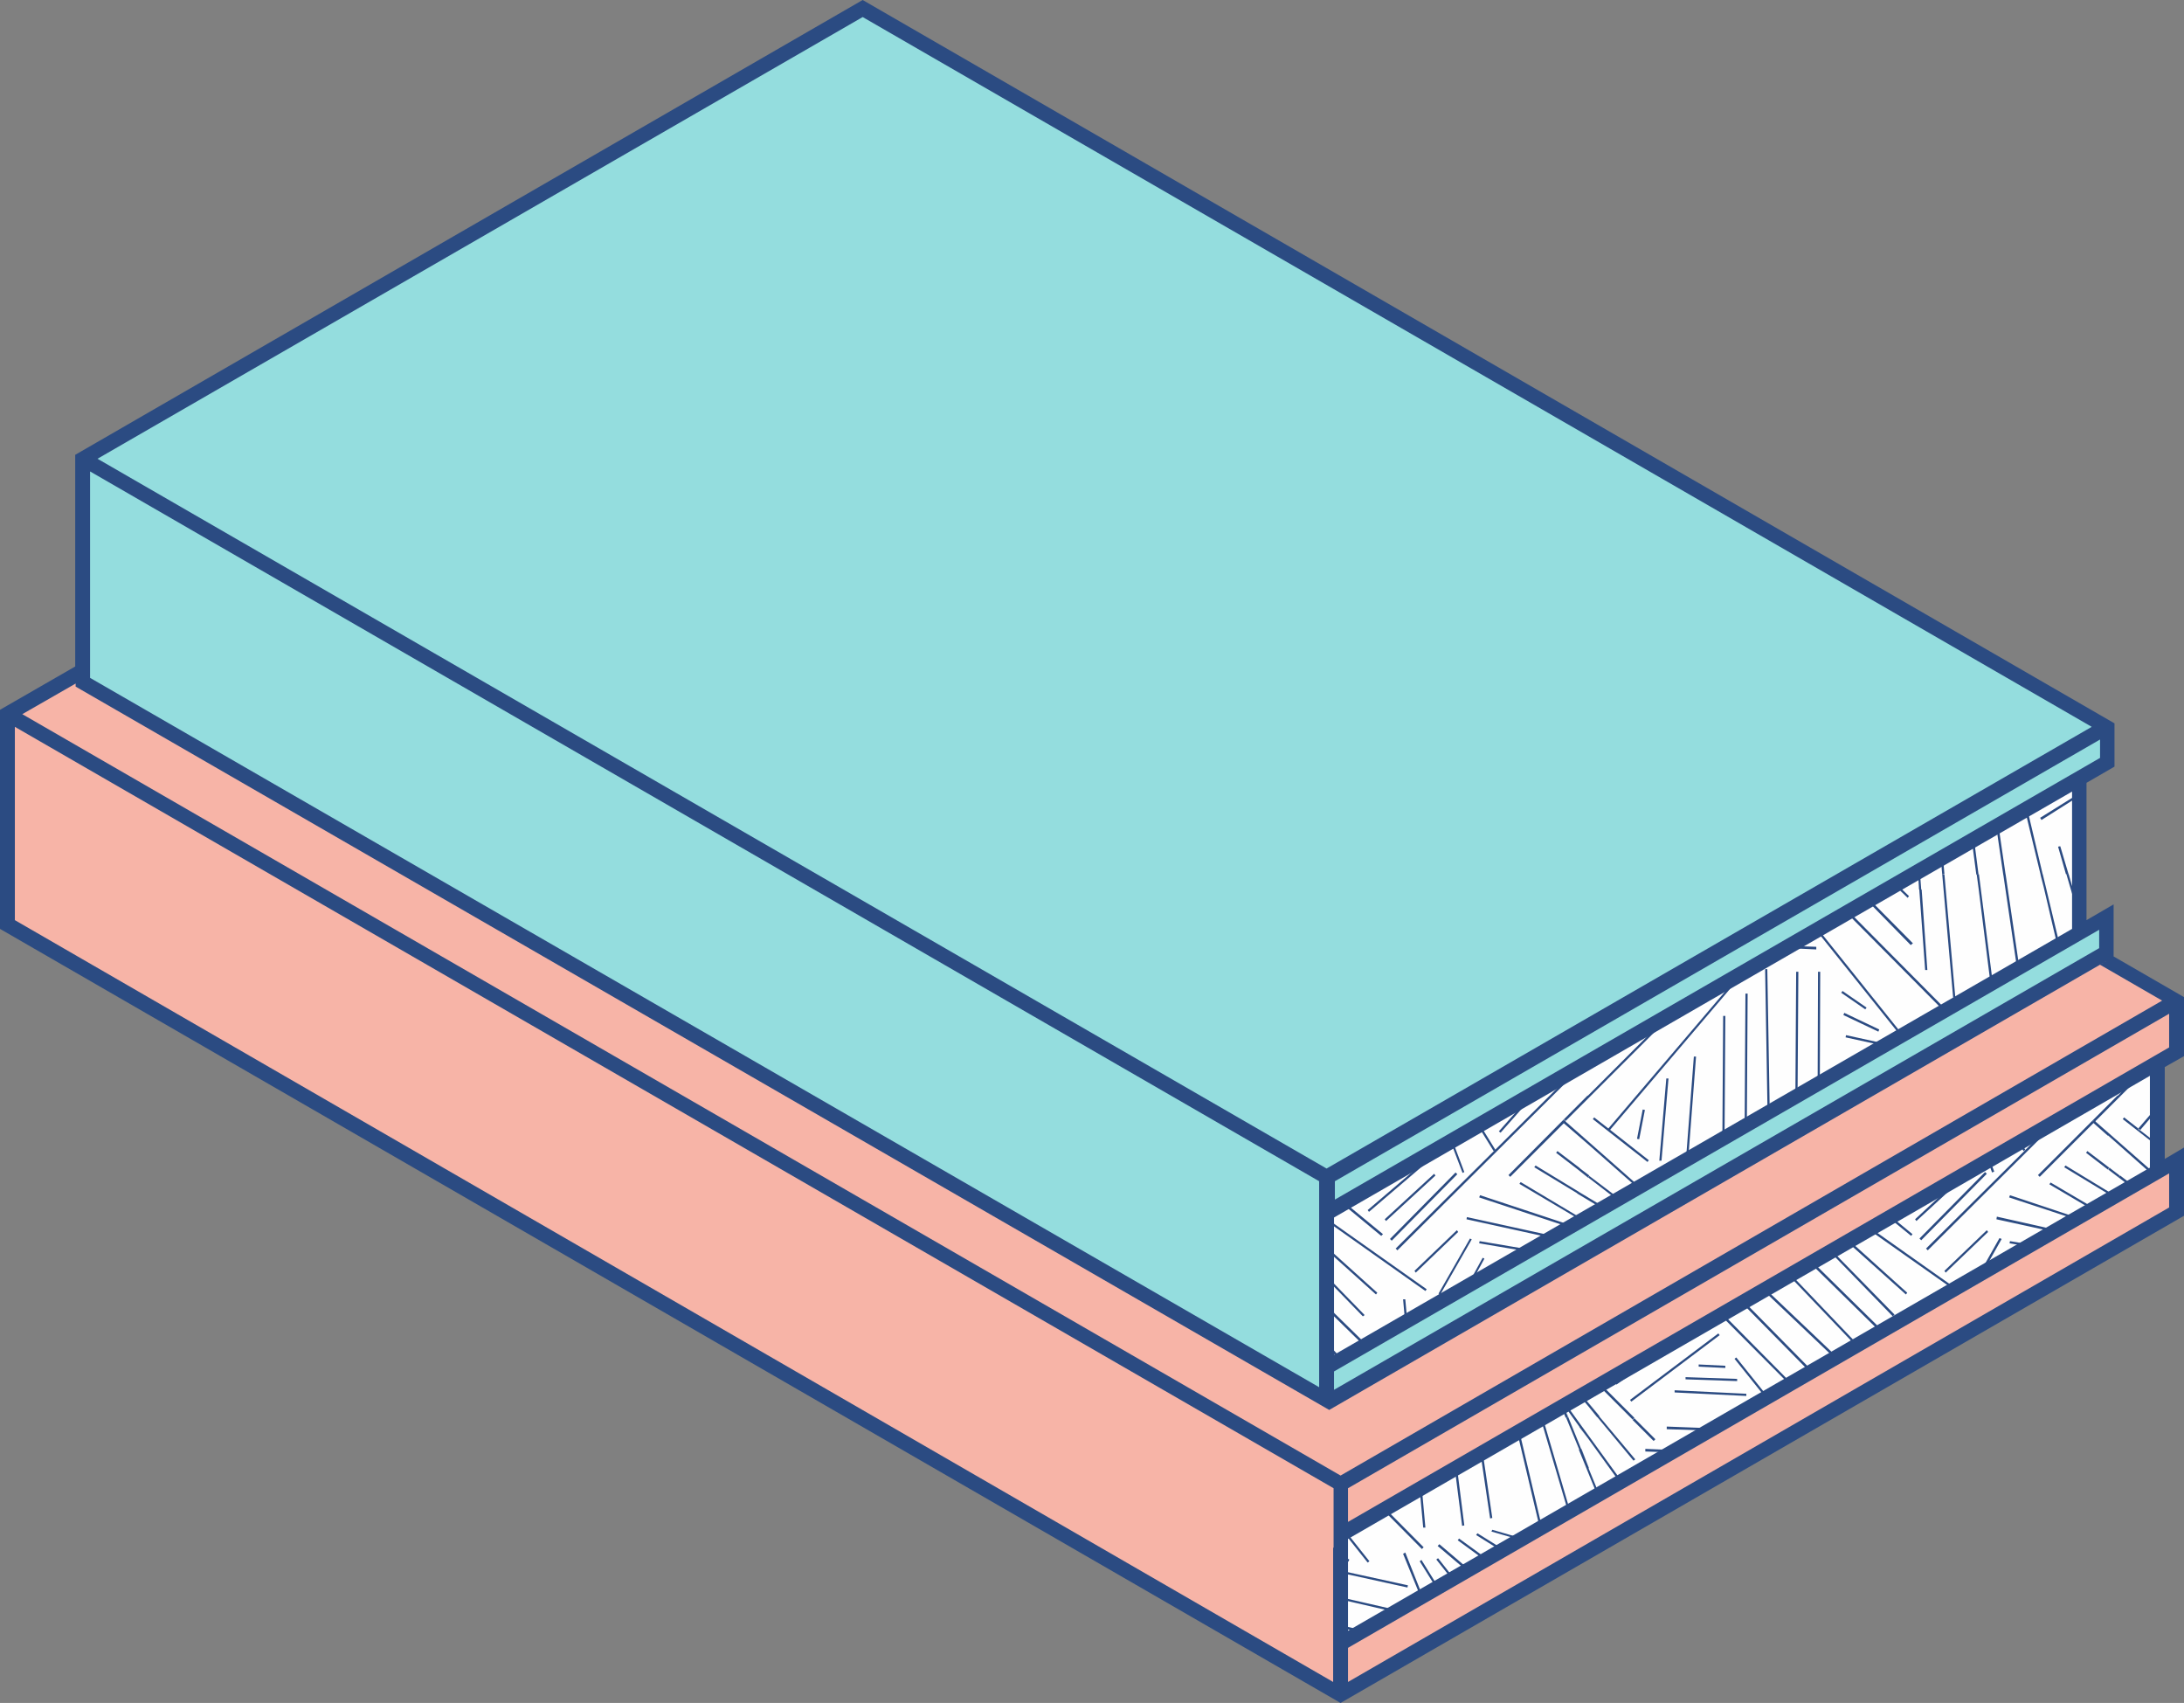 <?xml version="1.0" encoding="UTF-8" standalone="no"?><svg xmlns="http://www.w3.org/2000/svg" xmlns:xlink="http://www.w3.org/1999/xlink" fill="#000000" height="389.4" preserveAspectRatio="xMidYMid meet" version="1" viewBox="0.0 56.6 499.5 389.4" width="499.5" zoomAndPan="magnify"><rect x="0.0" y="56.6" width="499.5" height="389.4" fill="#808080" stroke="none"/><g id="change1_1"><path d="M493.4,325.9L306.6,433.8v-31L493.4,295L493.4,325.9L493.4,325.9z M475.5,234.6l-171.9,99.3v37.8 l171.9-99.3V234.6z" fill="#fefefe"/></g><g id="change2_1"><path d="M489,314.7l5.6-6.5v0.8l-5.2,6.1L489,314.7z M489.1,315.3l-0.4-0.3l0.3-0.4l-3.2-2.5l-0.3,0.4l9.1,7.1V319 l-5.2-4L489.1,315.3z M489.1,315.3l0.3-0.4l-0.4-0.3l-0.3,0.4L489.1,315.3z M374.2,393.1l3.2,0.1l0.8-0.5l-4-0.2L374.2,393.1z M376.3,388.5l8.8,0.3l0.8-0.5l-9.6-0.4L376.3,388.5z M381.2,383.4l12.4,0.4l0.8-0.5l-13.2-0.5L381.2,383.4z M361.6,382.5l2,2.7 l-0.4,0.3l6.5,9l0.4-0.3L361.6,382.5L361.6,382.5z M362.9,392.5l-1.8-4.4l0,0l4.8,11.8l0.4-0.3l-3-7.3L362.9,392.5z M308.6,413.2 l-0.8-0.4v0.6l0.6,0.3L308.6,413.2z M320.9,411.9l4.6,11.3l0.4-0.3l-4.5-11.3L320.9,411.9z M341.1,406.8l8.6,2.5l0.6-0.3l-9-2.6 L341.1,406.8z M337.6,407.6l7.2,4.5l0.5-0.3l-7.4-4.6L337.6,407.6z M333.4,408.8l7.5,5.5l0.5-0.3l-7.7-5.6L333.4,408.8z M328.8,410.1l7.9,6.7l0.5-0.3l-8-6.8L328.8,410.1z M328.5,413.2l4.5,5.7l0.4-0.3l-4.5-5.7L328.5,413.2z M324.7,413.6l4.6,7.4 l0.4-0.3l-4.6-7.4L324.7,413.6z M322,419.1l-14.2-3.1v0.5l14.1,3.1L322,419.1z M307.8,422.6l13.4,3.1l0.6-0.4l-14-3.2V422.6z M307.8,429.1l5.4,1.2l0.6-0.4l-6-1.4V429.1z M466.9,244.1l9.8-6.2v-0.6l-10.1,6.3L466.9,244.1z M474.9,249.1l1.8-1.2v-0.6l-2.1,1.4 L474.9,249.1z M378.2,386.1l0.4-0.4l-4.8-4.8l-0.4,0.4L378.2,386.1z M363.3,378.2L363.3,378.2l10.3,12.4l0.4-0.3l-8.3-9.9l-0.4,0.3 L363.3,378.2z M484.7,307.5l9.8-9.8v-0.7l-10.2,10.2L484.7,307.5z M482.4,323.6L482.4,323.6l0.2,0.2L482.4,323.6z M484.5,325.8 l-2.1-1.6l6.3,4.8l0.5-0.3l-4.3-3.3L484.5,325.8z M484.6,331.2l-2.7-1.6l0,0l2.8,1.7l0.5-0.3l-0.3-0.2L484.6,331.2z M482.4,315.8 l2.6,2.3l-0.3,0.4l8.7,7.7l0.5-0.3L482.4,315.8L482.4,315.8z M421.6,288.7l8,3.8l0.2-0.5l-8-3.8L421.6,288.7z M426.9,287l-5.5-3.8 l-0.3,0.4l5.5,3.8L426.9,287z M376.7,328.2l0,0.5l1.9,0l0.9-0.5L376.7,328.2z M368.2,315l30.3-35.6l-1.3,0.8l-29.4,34.5L368.2,315z M399.7,283.8l-0.5,0l-0.2,33.1l0.5-0.3L399.7,283.8z M415.4,273.1l-5.5-0.2l-0.8,0.5l6.3,0.3L415.4,273.1z M436.3,329.1l0.2-0.4 l-0.6-0.3l-0.5,0.3L436.3,329.1z M367.5,315l0.3-0.4l-3.2-2.5l-0.3,0.4l12.5,9.8l0.3-0.4l-8.9-7l-0.3,0.4L367.5,315z M367.5,315 l0.4,0.3l0.3-0.4l-0.4-0.3L367.5,315z M411.3,278.8l-0.5,0l-0.2,31.4l0.5-0.3L411.3,278.8z M416.3,278.8l-0.5,0l-0.1,28.5l0.5-0.3 L416.3,278.8z M404.2,278.2l-0.5,0l0.6,35.6l0.5-0.3L404.2,278.2z M394.6,288.9l-0.5,0l-0.2,31l0.5-0.3L394.6,288.9z M387.9,298.2 l-0.5,0l-1.8,23.5l0.5,0L387.9,298.2z M381.6,303.2l-0.5,0l-1.6,18.8l0.5,0L381.6,303.2z M374.4,317l0.5,0.1l1.3-6.7l-0.5-0.1 L374.4,317z M417.3,339.6v-0.5l-0.9,0.5H417.3z M449.8,319.8l-2.1,1.8l2.4-1.4l0,0L449.8,319.8z M434,333.3l0.3,0.4l15.8-13.5 l-2.4,1.4L434,333.3z M447.3,351.8l0.3-0.4L424.4,335l-0.5,0.3L447.3,351.8z M449.2,325L438,335.4l0.3,0.4l11.3-10.4L449.2,325z M437.1,339.2l0.3-0.4l-8-6.6l-0.5,0.3L437.1,339.2z M406.4,345.4l0.4-0.2l-0.1-0.1L406.4,345.4z M406.4,345.4L406.4,345.4l19.1,20 l0.4-0.3l-19.1-20L406.4,345.4z M413.6,345l17.5,17.2l0.5-0.3l-17.6-17.3L413.6,345z M419,343.3l13.9,14.3l0.4-0.4L419.4,343 L419,343.3z M435.9,352.6l0.3-0.4L420,337.6l-0.5,0.3L435.9,352.6z M442.1,290.7l0.4,1.1l0.4-0.3l-0.4-1L442.1,290.7z M463.2,319.5 l-3.1-5l-0.4,0.3l3.1,5L463.2,319.5z M366.5,369.1l0.3,0.4l9.2-6.5l-5,2.9L366.5,369.1z M390,358.1l-20.6,14.7l0.3,0.4l20.6-14.7 L390,358.1z M393,361.5l-20.2,15.2l0.3,0.4l20.2-15.2L393,361.5z M455.6,324.7l0.5-0.2l-2.4-6.4l-0.4,0.3L455.6,324.7z M439,339.8 l0.4,0.4l15-15.2l-0.4-0.4L439,339.8z M383,375l16.4,0.8l0-0.5l-16.4-0.8L383,375z M454.7,338.3l-0.3-0.4l-9.7,9.3l0.3,0.4 L454.7,338.3z M460.3,344.1l-1,1.8l0.8-0.5l0.6-1.1L460.3,344.1z M457.3,339.7l-6.2,11l0.9-0.5l5.8-10.3L457.3,339.7z M422.2,293.3 l-0.1,0.5l12.3,2.7l0.6-0.4L422.2,293.3z M423.5,299.6l-0.1,0.5l3.4,0.8l0.6-0.4L423.5,299.6z M385.5,372l11.8,0.4l0-0.5l-11.8-0.4 L385.5,372z M388.5,369.1l6.1,0.3l0-0.5l-6.1-0.3L388.5,369.1z M446.5,289.6l0.2-0.2L446.5,289.6L446.5,289.6z M446.7,289.3l0.1-0.1 l-23.8-24l-0.5,0.3l23.8,24L446.7,289.3z M437.5,272.3l-9.7-9.8l-0.5,0.3l9.7,9.9L437.5,272.3z M438.7,256.5L438.7,256.5l1.6,21.9 l0.5,0l-1.3-18.4l-0.5,0L438.7,256.5z M473.4,259.3l-0.8-2.8l0,0l4.1,14v-1.8l-2.8-9.6L473.4,259.3z M444.2,256.5L444.2,256.5 l2.5,28.2l0.5,0l-2.2-24.8l-0.5,0L444.2,256.5z M455.6,284.3l0.5-0.1l0-0.2L455.6,284.3L455.6,284.3z M452.6,256.5l0.4,3l-0.5,0.1 l3.1,24.7l0.5-0.3L452.6,256.5L452.6,256.5z M458.7,256.5l0.4,2.9l-0.5,0.1l3.1,21.1l0.5-0.3L458.7,256.5L458.7,256.5z M467.2,256.5 l0.7,2.8l-0.5,0.1l3.7,15.8l0.5-0.3L467.2,256.5L467.2,256.5z M434,259l-0.3,0.4l2.6,2.5l0.3-0.4L434,259L434,259L434,259z M434.5,292.4L416,269.3l-0.4,0.3l18.5,23.1L434.5,292.4z M390.7,354.5l19.6,19.7l0.4-0.3l-19.5-19.7L390.7,354.5z M395.6,351.7 l19.5,19.8l0.5-0.3l-19.5-19.8L395.6,351.7z M442.1,353.7l0.2,2l0.5-0.3l-0.2-1.8L442.1,353.7z M400.4,348.9l20.3,19.3l0.5-0.3 l-20.3-19.3L400.4,348.9z M397.1,367l-0.4,0.3l8.1,10.1l0.4-0.3L397.1,367z M464.4,315.6l6.5-7.4l-1.4,0.8l-5.5,6.2L464.4,315.6z M478.9,312.7l0.3,0.3l3.1-3.1l-0.4-0.4l-15.8,15.8l0.4,0.4l12.4-12.4l-0.3-0.3L478.9,312.7z M484.7,307.5l-0.4-0.4l-2.4,2.4 l0.4,0.4L484.7,307.5z M440.9,342.5l40.7-40.5l-1.7,1l-39.4,39.1L440.9,342.5z M459.6,340.9l6.6,1.1l0.7-0.4l-7.2-1.2L459.6,340.9z M459.5,330.4l17,5.6l0.6-0.3l-17.4-5.8L459.5,330.4z M456.6,335.4l15.1,3.3l0.6-0.4l-15.6-3.5L456.6,335.4z M482.4,323.6l-5-3.8 l-0.3,0.4l5.2,4l-0.2-0.2L482.4,323.6z M484.8,325.4l-2.1-1.6L484.8,325.4L484.8,325.4z M484.8,325.4l-2.1-1.6l-0.2-0.2l-0.3,0.4 l0.2,0.2l2.1,1.6L484.8,325.4z M484.9,330.7L484.9,330.7l-12.5-7.6l-0.3,0.4l9.9,6l0.3-0.4L484.9,330.7z M484.9,330.7l-2.7-1.6 l-0.3,0.4l2.7,1.6L484.9,330.7z M482.4,315.8l-3.2-2.8l-0.4,0.4l5.9,5.2l0,0l-2.6-2.3L482.4,315.8z M482.4,315.8l-0.3,0.4l2.6,2.3 l0.3-0.4L482.4,315.8z M478.9,312.7l-0.3,0.4l0.3,0.3l0.4-0.4L478.9,312.7z M468.7,327.4l11.2,6.6l0.5-0.3L469,327L468.7,327.4z M439.2,256.5l0.2,3.5l0,0l-0.3-4l-0.5,0.3l0,0.3L439.2,256.5z M438.7,256.5l0.2,3.5l0.5,0l-0.2-3.5L438.7,256.5z M473.9,259.2 L473.9,259.2l-2.7-9.1l-0.5,0.1l1.8,6.3l0.5-0.1L473.9,259.2z M473.9,259.2l-0.8-2.8l-0.5,0.1l0.8,2.8L473.9,259.2z M444.7,256.4 l0.3,3.4h0l-0.6-6.9l-0.5,0.3l0.3,3.3L444.7,256.4z M444.2,256.5l0.3,3.4l0.5,0l-0.3-3.4L444.2,256.5z M452.4,259.6l-0.4-3l0.5-0.1 l-1-7.8l-0.5,0.3L452.4,259.6L452.4,259.6z M452.6,256.5l-0.5,0.1l0.4,3l0.5-0.1L452.6,256.5z M458.6,259.6l-0.4-2.9l0.5-0.1 l-1.6-11l-0.5,0.3L458.6,259.6L458.6,259.6z M458.7,256.5l-0.5,0.1l0.4,2.9l0.5-0.1L458.7,256.5z M467.4,259.5l-0.7-2.8l0.5-0.1 l-3.5-14.8l-0.5,0.3L467.4,259.5L467.4,259.5z M467.2,256.5l-0.5,0.1l0.7,2.8l0.5-0.1L467.2,256.5z M433.7,259.4l-0.2-0.2l0,0 L433.7,259.4L433.7,259.4z M433.9,259l-0.5,0.3l0.2,0.2L433.9,259L433.9,259z M325.6,410.4l-11.6-11.7l-0.5,0.3l11.7,11.8 L325.6,410.4z M319.6,399.5l-0.3-3.8l-0.5,0.3l0.3,3.6L319.6,399.5z M352.2,380.5l-0.8-2.8l0,0l7.7,26.1l0.4-0.3l-6.8-23.2 L352.2,380.5z M325.5,405.9l0.5,0l-1.2-13.3l-0.5,0.3L325.5,405.9z M334.4,405.5l0.5-0.1l-2.2-17.4l-0.5,0.3L334.4,405.5z M340.8,403.8l0.5-0.1l-2.8-19.1l-0.5,0.3L340.8,403.8z M346.7,380.6l-0.5,0.1l6,25.4l0.5-0.1l-6.1-25.9h0L346.7,380.6z M313.2,413.6l-5.4-6.8v0.8l5,6.3L313.2,413.6z M361.6,382.5l-3.6-5l-0.4,0.3l5.6,7.8l0,0l-2-2.7L361.6,382.5z M361.6,382.5 l-0.4,0.3l2,2.7l0.4-0.3L361.6,382.5z M363.4,392.3L363.4,392.3l-6.2-15.3l0,0l1.5,3.6l-0.5,0.2l3,7.3l0.5-0.2L363.4,392.3z M363.4,392.3l-1.8-4.4l-0.5,0.2l1.8,4.4L363.4,392.3z M363.5,307.5l18.6-18.6l-1.7,1l-17.3,17.3L363.5,307.5z M361.4,301L361.4,301 l0.5-0.5l0,0L361.4,301z M360.4,337.7L360.4,337.7l1.6,0.5l0,0L360.4,337.7z M361.1,324.2l9.1,7l0.3-0.4l-7-5.3l-0.3,0.4 L361.1,324.2z M361.2,323.6L361.2,323.6l0.2,0.2L361.2,323.6z M369.3,334.1L369.3,334.1l-0.5,0.3l0.3,0.2L369.3,334.1z M363.7,330.7 l-0.3,0.4l-2.7-1.6l0,0l8,4.8l0.5-0.3L363.7,330.7z M363.5,318.5l10.1,8.9l0.3-0.4l-12.7-11.2l0,0l2.6,2.3L363.5,318.5z M360.7,334.6L360.7,334.6l2.7,1.6l-0.3,0.4l0.8,0.5l0.5-0.3L360.7,334.6z M369.2,377l0.4-0.4l-6.3-6.3l-0.5,0.3L369.2,377z M373.4,381.2l0.4-0.4l-4.2-4.2l-0.4,0.4L373.4,381.2z M363.7,377.8l2.1,2.5l0,0l-6.4-7.7l0,0L363.7,377.8z M363.3,378.2l2.1,2.5 l0.4-0.3l-2.1-2.5L363.3,378.2z M315.4,328.6l-1.1-0.6l-0.5,0.3l1.4,0.7L315.4,328.6z M328.6,319.8l-15.8,13.5l0.3,0.4l15.8-13.5 L328.6,319.8z M326.3,351.4l-21.5-15.2v0.6l21.2,15L326.3,351.4z M328,325l-11.3,10.4l0.3,0.4l11.3-10.4L328,325z M316.3,338.8 l-8.5-7l-0.5,0.3l8.6,7.1L316.3,338.8z M304.8,365.9l3.3,3.4l0.4-0.3l-3.7-3.9V365.9z M304.8,357.3l9,8.8l0.5-0.3l-9.5-9.3V357.3z M312.1,357.3l-7.3-7.5v0.7l6.9,7.1L312.1,357.3z M315,352.2l-10.2-9.2v0.7l9.9,8.9L315,352.2z M342,319.5l-3.4-5.5l-0.4,0.3 l3.4,5.5L342,319.5z M334.9,324.6l-2.6-6.9l-0.4,0.3l2.6,6.8L334.9,324.6z M332.9,324.7l-15,15.2l0.4,0.4l15-15.2L332.9,324.7z M333.2,337.9l-9.7,9.3l0.3,0.4l9.7-9.3L333.2,337.9z M334.8,353l4.7-8.6l-0.4-0.2l-4.7,8.6L334.8,353z M329.4,352.6l7.2-12.6 l-0.4-0.2l-7.2,12.6L329.4,352.6z M318.8,325.4l-0.5,0.3l0.3,0.1L318.8,325.4z M316.8,360l-0.5,0l0.3,4.5l0.5-0.3L316.8,360z M351.4,377.7l0.5-0.1l0.8,2.8l0,0l-1-3.3l-0.4,0.3L351.4,377.7z M351.4,377.7l0.8,2.8l0.5-0.1l-0.8-2.8L351.4,377.7z M321.4,353.7 l-0.5,0l0.7,7.9l0.5-0.3L321.4,353.7z M328.6,355.8l-0.5,0.1l0.2,1.9l0.5-0.3L328.6,355.8z M346.1,380.3l0.1,0.4h0L346.1,380.3 L346.1,380.3z M346.5,380l-0.5,0.3l0.1,0.4l0.5-0.1L346.5,380z M343.2,315.6l7.6-8.6l-1.4,0.8l-6.6,7.5L343.2,315.6z M345,325.3 l0.4,0.4l12.4-12.4l-0.3-0.3l0.3-0.4l0.3,0.3l3.1-3.1l-0.4-0.4L345,325.3z M360.7,309.5l0.4,0.4l2.4-2.4l-0.4-0.4L360.7,309.5z M319.6,342.5l41.7-41.5l-0.1-0.1l-1.1,0.6l-40.9,40.6L319.6,342.5z M361.3,300.9l0.1,0.1l0.5-0.5L361.3,300.9z M338.4,340.4 l-0.1,0.5l14.8,2.5l0.7-0.4L338.4,340.4z M363.4,338.1L363.4,338.1l-0.7-0.2l0,0L363.4,338.1z M362.7,337.9L362.7,337.9l-24.2-8 l-0.2,0.5l22.1,7.3l0.2-0.5L362.7,337.9z M362.7,337.9l-2.1-0.7l-0.2,0.5l1.6,0.5L362.7,337.9z M335.5,334.9l-0.1,0.5l22.8,5 l0.6-0.4L335.5,334.9z M363.6,325.4l-2.1-1.6L363.6,325.4L363.6,325.4z M360.9,324l0.3-0.4l-5-3.8l-0.3,0.4l5.2,4L360.9,324z M361.1,324.2l2.1,1.6l0.3-0.4l-2.1-1.6l-0.2-0.2l-0.3,0.4L361.1,324.2z M363.7,330.7L363.7,330.7l-12.5-7.6l-0.3,0.4l9.9,6l0.3-0.4 L363.7,330.7z M363.7,330.7l-2.7-1.6l-0.3,0.4l2.7,1.6L363.7,330.7z M363.5,318.5L363.5,318.5l-2.6-2.3l0.3-0.4L358,313l-0.4,0.4 L363.5,318.5z M363.5,318.5l0.3-0.4l-2.6-2.3l-0.3,0.4L363.5,318.5z M357.4,313.1l0.3,0.3l0.4-0.4l-0.3-0.3L357.4,313.1z M360.7,334.6l-12.9-7.7l-0.3,0.4l15.7,9.3l0,0l-2.7-1.6L360.7,334.6z M360.7,334.6l-0.3,0.4l2.7,1.6l0.3-0.4L360.7,334.6z M358.9,372.9L358.9,372.9l4.4,5.3l0,0L358.9,372.9z M363.3,378.2l0.4-0.3l-4.4-5.2l-0.4,0.3L363.3,378.2z M357.1,377l-0.8-2 l-0.5,0.2l2.3,5.6l0,0l-1.5-3.6L357.1,377z M357.1,377l-0.5,0.2l1.5,3.6l0.5-0.2L357.1,377z" fill="#2b4b82"/></g><g id="change3_1"><path d="M306.6,405.9v26.5L497.8,322v11.7L306.6,444.1L1.7,268v-48.1L306.6,396v-0.1L1.7,219.9l17.2-10 v1.6l284.5,164.2l0.2-0.2v0.2l175.2-101.1l17.5,10.1l1.5-0.9v11.7L306.6,405.9z" fill="#f7b4a7"/></g><g id="change4_1"><path d="M482,222.8v8.1l-178.4,103v-8.1L482,222.8z M303.6,375.7l178.4-103v-8.1l-178.4,103V375.7z M197.3,58.5L19.8,161l-0.9-0.5v51l284.5,164.2v-50l178.4-103L197.3,58.5z" fill="#94ddde"/></g><g id="change2_2"><path d="M499.5,298.1v-13.5l-16.1-9.3v-11.9l-6.2,3.6v-31.4l6.4-3.7V222L197.3,56.6l-180.1,104V209 L0,218.9V269l306.6,177l192.9-111.4V319l-4.4,2.6v-21L499.5,298.1z M480.1,269.2v4.2l-175,101v-4.2L480.1,269.2z M305.1,366.4V335 l168.8-97.4V269L305.1,366.4z M480.3,229.9l-175,101v-4.2l175-101V229.9z M197.3,60.5l281.1,162.3l-175,101L22.3,161.5L197.3,60.5z M20.6,164.4l281.1,162.3v41.6v5.5L20.6,211.6V164.4z M304.9,410.5v21v9.7L3.4,267v-44.2L305,396.9v13.6H304.9z M306.6,394 L5.1,219.9l12.2-7v0.7L304,379l178.7-103.2l-2.4,1.4l14.2,8.2L306.6,394z M308.3,408.5l183.4-105.9v21L308.3,429.5V408.5z M496.1,324.9v7.8L308.3,441.2v-7.8L496.1,324.9z M308.3,404.6v-7.7l187.8-108.5v7.7L308.3,404.6z" fill="#2b4b82"/></g></svg>